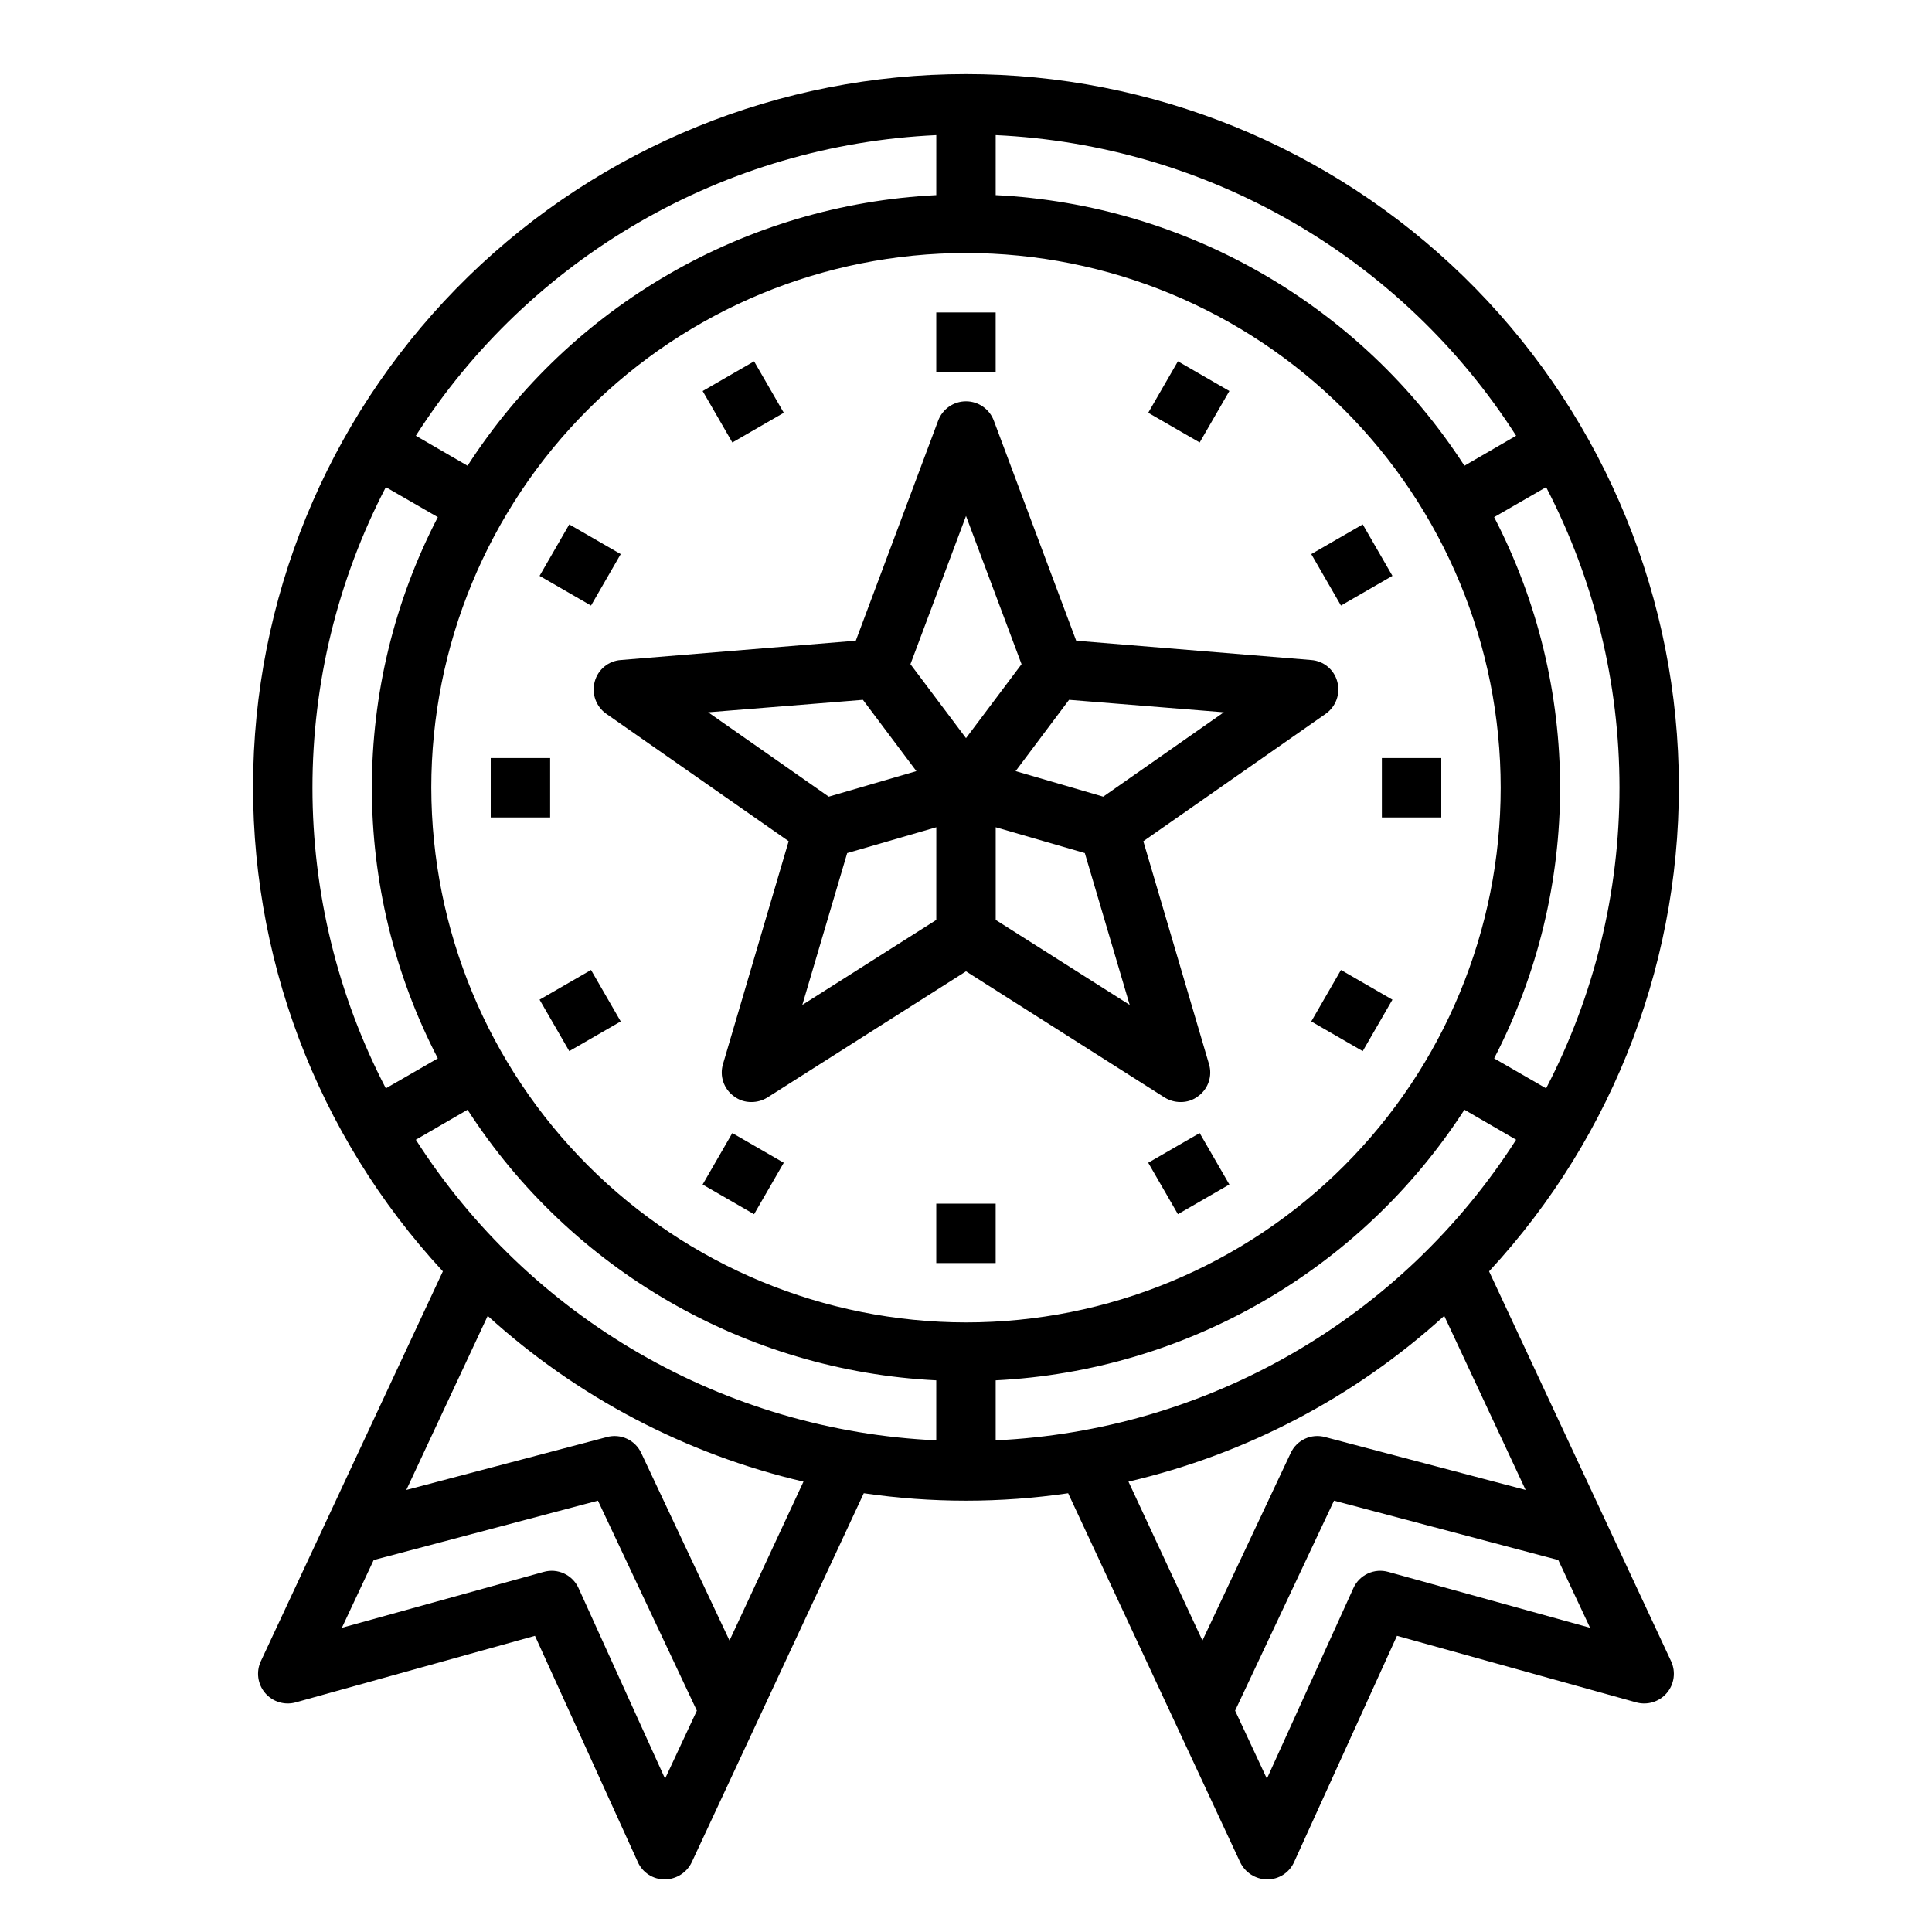 <?xml version="1.0" encoding="UTF-8"?>
<!-- Uploaded to: ICON Repo, www.svgrepo.com, Generator: ICON Repo Mixer Tools -->
<svg fill="#000000" width="800px" height="800px" version="1.1" viewBox="144 144 512 512" xmlns="http://www.w3.org/2000/svg">
 <g>
  <path d="m538.62 480.92c33.473-36.148 51.504-83.949 50.238-133.2-1.262-49.254-21.711-96.066-56.996-130.45-35.281-34.391-82.602-53.637-131.87-53.637-49.27 0-96.59 19.246-131.87 53.637-35.281 34.387-55.734 81.199-56.996 130.45-1.262 49.25 16.766 97.051 50.238 133.2l-48.254 103.36c-1.281 2.789-0.824 6.07 1.168 8.402 1.996 2.336 5.164 3.297 8.121 2.461l63.371-17.633 27.238 59.906h-0.004c1.25 2.84 4.062 4.664 7.164 4.644 3.066-0.023 5.848-1.797 7.164-4.566l45.578-97.77c17.957 2.625 36.203 2.625 54.16 0l45.578 97.77c1.316 2.769 4.098 4.543 7.164 4.566 3.102 0.02 5.918-1.805 7.164-4.644l27.238-59.906 63.371 17.633h-0.004c2.957 0.836 6.125-0.125 8.121-2.461 1.996-2.332 2.449-5.613 1.168-8.402zm34.559-128.16c0.008 27.73-6.66 55.059-19.445 79.664l-13.777-7.949h0.004c23.301-44.969 23.301-98.457 0-143.43l13.777-7.949h-0.004c12.785 24.609 19.453 51.934 19.445 79.664zm-165.31-172.95c27.684 1.277 54.66 9.176 78.66 23.039s44.32 33.281 59.258 56.629l-13.699 7.949c-27.457-42.5-73.688-69.188-124.22-71.715zm-15.742 0-0.004 15.902c-50.531 2.527-96.762 29.215-124.22 71.715l-13.699-7.949c14.938-23.348 35.262-42.766 59.258-56.629 24-13.863 50.977-21.762 78.66-23.039zm-165.32 172.95c-0.008-27.73 6.664-55.055 19.445-79.664l13.777 7.949c-23.305 44.973-23.305 98.461 0 143.43l-13.777 7.949c-12.781-24.605-19.453-51.934-19.445-79.664zm93.441 262.61-22.906-50.461c-1.586-3.559-5.547-5.406-9.289-4.332l-53.449 14.801 8.422-17.949 59.434-15.742 26.215 55.656zm17.082-36.605-23.379-49.672c-1.594-3.461-5.457-5.262-9.133-4.254l-53.137 14.012 21.57-46.129c23.695 21.535 52.5 36.656 83.68 43.926zm54.789-53.059c-27.684-1.273-54.66-9.176-78.66-23.039-23.996-13.859-44.32-33.281-59.258-56.625l13.699-7.949v-0.004c27.457 42.5 73.688 69.191 124.22 71.715zm-133.82-172.95c0-37.578 14.93-73.621 41.504-100.2 26.574-26.57 62.613-41.5 100.2-41.5 37.578 0 73.621 14.93 100.19 41.5 26.574 26.574 41.504 62.617 41.504 100.2 0 37.582-14.93 73.621-41.504 100.2-26.57 26.574-62.613 41.5-100.19 41.5-37.566-0.043-73.582-14.984-100.15-41.547-26.562-26.566-41.504-62.582-41.551-100.15zm149.57 172.95v-15.902c50.531-2.523 96.762-29.215 124.22-71.715l13.699 7.949v0.004c-14.938 23.344-35.258 42.766-59.258 56.625-24 13.863-50.977 21.766-78.66 23.039zm35.188 10.941c31.184-7.269 59.988-22.391 83.68-43.926l21.57 46.129-53.137-14.012c-3.676-1.008-7.539 0.793-9.133 4.254l-23.379 49.672zm68.879 23.93c-3.742-1.074-7.703 0.773-9.289 4.332l-22.906 50.461-8.422-18.027 26.211-55.656 59.434 15.742 8.422 17.949z"/>
  <path d="m392.12 226.81h15.742v15.742h-15.742z"/>
  <path d="m330.21 247.63 13.633-7.871 7.871 13.633-13.633 7.871z"/>
  <path d="m286.99 296.61 7.871-13.637 13.637 7.871-7.871 13.637z"/>
  <path d="m274.05 344.89h15.742v15.742h-15.742z"/>
  <path d="m286.99 408.92 13.637-7.871 7.871 13.637-13.637 7.871z"/>
  <path d="m330.2 457.91 7.871-13.637 13.637 7.871-7.871 13.637z"/>
  <path d="m392.12 462.98h15.742v15.742h-15.742z"/>
  <path d="m448.29 452.14 13.633-7.871 7.871 13.633-13.633 7.871z"/>
  <path d="m491.5 414.69 7.871-13.637 13.637 7.871-7.871 13.637z"/>
  <path d="m510.21 344.89h15.742v15.742h-15.742z"/>
  <path d="m491.5 290.84 13.637-7.871 7.871 13.637-13.637 7.871z"/>
  <path d="m448.29 253.39 7.871-13.637 13.637 7.871-7.871 13.637z"/>
  <path d="m498.4 324.66c-0.84-3.203-3.625-5.516-6.926-5.746l-62.27-5.117-21.805-58.254c-1.129-3.113-4.09-5.188-7.398-5.188-3.312 0-6.269 2.074-7.402 5.188l-21.805 58.254-62.27 5.117h0.004c-3.305 0.23-6.09 2.543-6.93 5.746-0.867 3.195 0.359 6.594 3.07 8.5l48.336 33.77-17.398 59.039v0.004c-0.957 3.148 0.18 6.559 2.832 8.5 1.348 1.055 3.016 1.609 4.727 1.574 1.473 0 2.914-0.406 4.172-1.18l52.664-33.457 52.664 33.457c1.254 0.773 2.699 1.18 4.172 1.18 1.707 0.035 3.375-0.52 4.723-1.574 2.652-1.941 3.789-5.352 2.832-8.5l-17.398-59.039 48.336-33.77v-0.004c2.711-1.906 3.938-5.305 3.07-8.5zm-166.73 8.105 41.012-3.305 14.168 18.895-23.223 6.769zm60.457 55.027-35.504 22.516 11.891-40.227 23.617-6.848zm-6.848-67.777 14.723-39.281 14.719 39.281-14.719 19.602zm22.594 67.777v-24.562l23.617 6.848 11.887 40.227zm28.496-32.668-23.223-6.769 14.168-18.895 41.012 3.305z"/>
 </g>
</svg>
